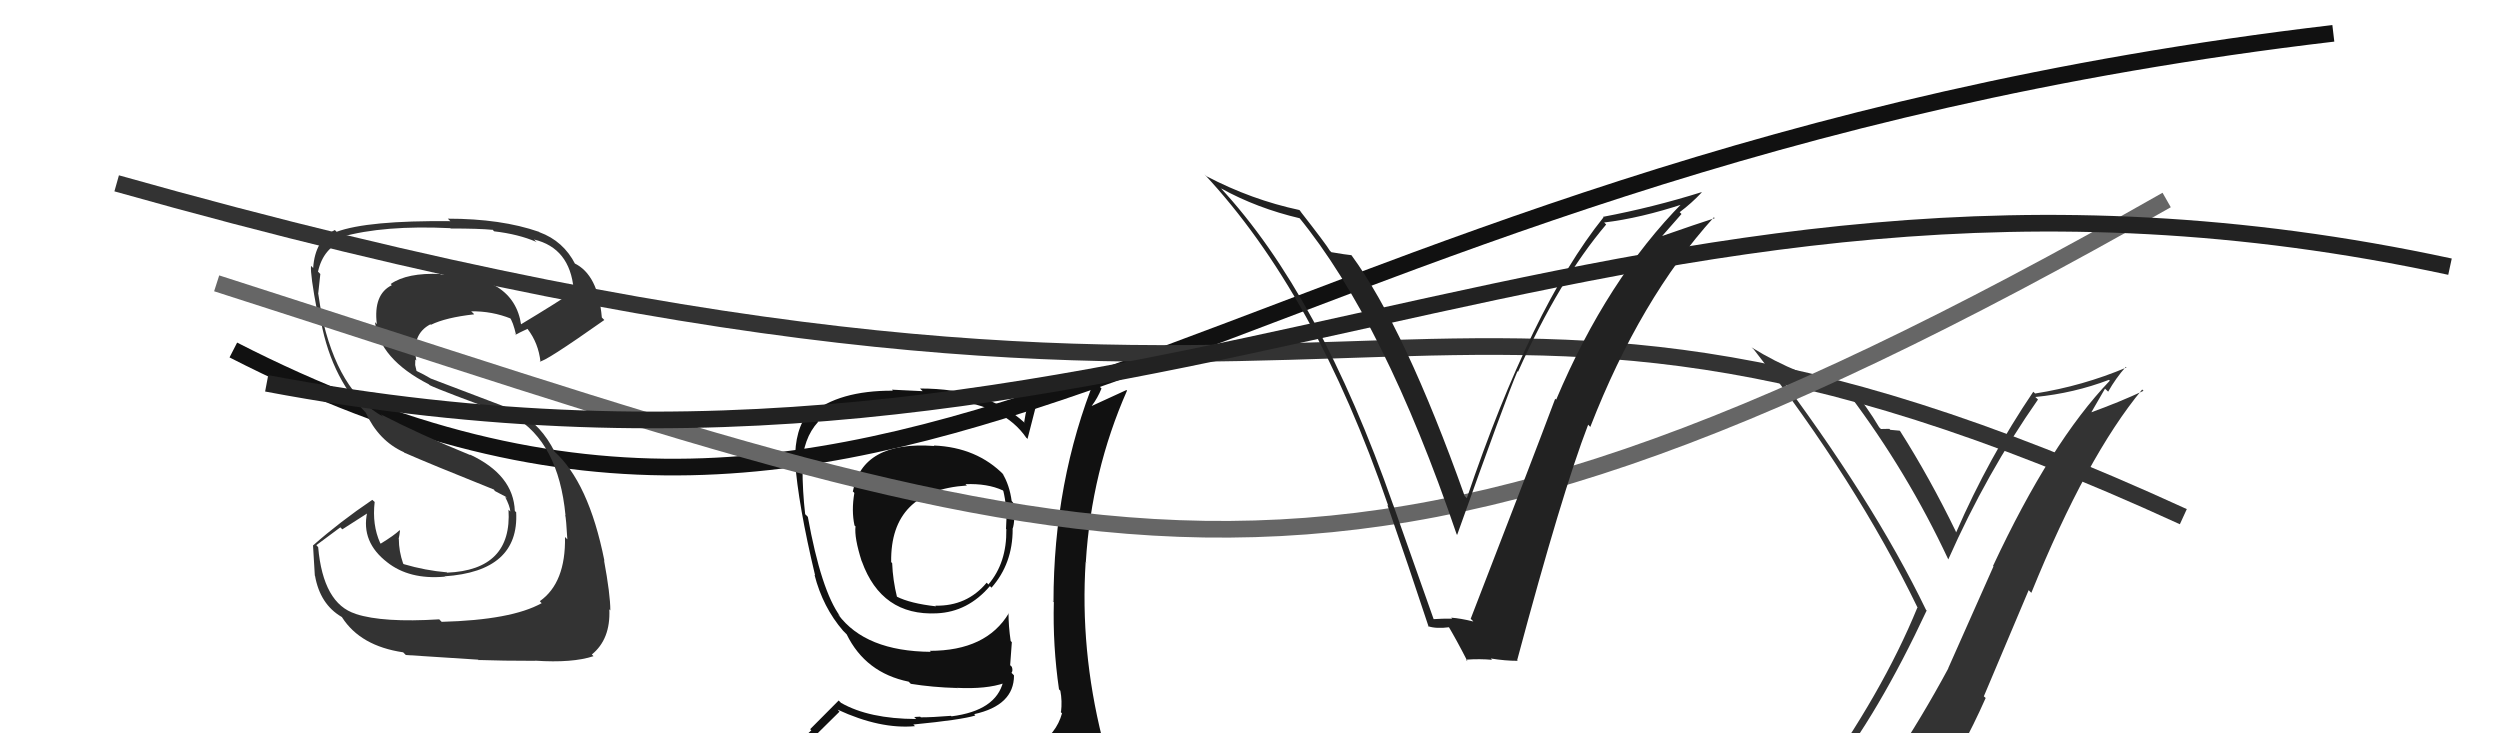 <svg xmlns="http://www.w3.org/2000/svg" width="150" height="44" viewBox="0,0,150,44"><path d="M14 21 C55 42,72 10,140 2" stroke="#111" fill="none"/><path d="M7 11 C85 33,83 9,131 31" stroke="#333" fill="none"/><path fill="#111" d="M56.06 26.76L56.10 26.80L56.06 26.76Q51.74 26.44 51.17 29.49L51.22 29.53L51.26 29.58Q51.08 30.65 51.27 31.53L51.26 31.52L51.33 31.58Q51.25 32.26 51.70 33.67L51.68 33.65L51.71 33.68Q52.89 36.96 56.21 36.80L56.14 36.74L56.20 36.80Q58.07 36.72 59.40 35.16L59.40 35.17L59.49 35.26Q60.76 33.82 60.76 31.76L60.72 31.72L60.75 31.75Q60.94 31.22 60.79 30.16L60.78 30.15L60.70 30.06Q60.57 29.10 60.15 28.41L60.23 28.50L60.25 28.51Q58.62 26.84 56.03 26.73ZM60.91 45.24L60.83 45.15L60.92 45.25Q58.95 45.68 50.88 46.06L50.94 46.12L50.87 46.05Q49.33 46.26 47.70 45.43L47.74 45.47L47.66 45.39Q48.55 44.49 50.37 42.70L50.31 42.64L50.26 42.58Q52.81 43.76 54.90 43.57L54.85 43.52L54.80 43.47Q57.68 43.19 58.52 42.93L58.49 42.89L58.45 42.85Q60.84 42.32 60.84 40.53L60.81 40.49L60.69 40.37Q60.79 40.24 60.71 40.01L60.61 39.91L60.71 38.53L60.64 38.46Q60.51 37.57 60.51 36.77L60.58 36.84L60.53 36.79Q59.18 39.05 55.79 39.05L55.88 39.14L55.85 39.11Q51.93 39.08 50.29 36.87L50.28 36.85L50.41 36.98Q49.27 35.43 48.47 31.01L48.49 31.03L48.31 30.85Q48.15 29.47 48.15 28.06L48.03 27.94L48.11 28.02Q48.18 26.30 49.09 25.31L49.01 25.23L48.97 25.19Q50.75 23.88 55.39 23.88L55.26 23.75L57.11 24.04L57.07 24.01Q60.25 24.33 61.58 26.27L61.62 26.30L61.65 26.34Q61.86 25.52 62.28 23.88L62.19 23.79L62.15 23.75Q64.14 23.53 65.89 22.81L65.75 22.66L65.73 22.65Q63.21 28.89 63.21 36.12L63.06 35.97L63.23 36.13Q63.16 38.73 63.54 41.36L63.55 41.37L63.62 41.44Q63.74 42.05 63.66 42.73L63.57 42.65L63.72 42.80Q63.39 44.02 62.17 44.79L62.30 44.92L62.23 44.84Q61.72 45.10 60.89 45.21ZM63.95 48.24L63.87 48.16L63.94 48.23Q65.43 48.31 66.19 47.36L66.10 47.27L66.18 47.35Q66.43 46.31 66.32 45.58L66.32 45.59L66.31 45.58Q66.28 45.01 66.09 44.25L66.07 44.23L66.13 44.29Q64.80 38.96 65.14 33.71L65.25 33.82L65.15 33.71Q65.49 28.27 67.62 23.44L67.59 23.40L65.50 24.36L65.50 24.36Q65.86 23.88 66.09 23.31L65.99 23.21L66.45 22.04L66.55 22.13Q64.04 22.94 61.83 23.36L61.91 23.44L61.95 23.48Q61.60 24.31 61.45 25.33L61.52 25.40L61.47 25.36Q59.24 23.31 55.20 23.31L55.36 23.47L53.52 23.38L53.57 23.44Q50.33 23.43 48.66 24.84L48.58 24.76L48.54 24.72Q47.67 25.75 47.71 27.66L47.85 27.80L47.70 27.65Q47.89 30.27 48.91 34.54L48.94 34.56L48.87 34.49Q49.37 36.44 50.59 37.85L50.60 37.86L50.82 38.08L50.78 38.04L50.80 38.06Q51.93 40.37 54.52 40.90L54.57 40.95L54.65 41.03Q55.96 41.24 57.41 41.28L57.51 41.38L57.39 41.27Q59.20 41.36 60.27 40.98L60.33 41.04L60.19 40.90Q59.76 42.64 57.09 42.98L57.00 42.89L57.06 42.95Q55.94 43.04 55.25 43.04L55.21 43.00L54.85 43.02L54.97 43.14Q52.14 43.13 50.46 42.17L50.32 42.03L48.61 43.75L48.68 43.82Q47.80 44.62 46.97 45.57L46.97 45.57L47.04 45.64Q48.04 46.19 49.03 46.38L48.89 46.24L48.07 47.17L48.14 47.24Q50.89 48.35 56.52 48.35L56.54 48.36L56.63 48.23L56.72 48.32Q60.36 48.34 63.94 48.23ZM58.02 29.13L57.99 29.11L57.93 29.05Q59.25 29.00 60.16 29.42L60.14 29.39L60.20 29.46Q60.30 29.86 60.38 30.55L60.32 30.49L60.43 30.60Q60.39 30.83 60.36 31.74L60.44 31.83L60.38 31.77Q60.41 33.77 59.30 35.07L59.26 35.02L59.20 34.96Q58.02 36.38 56.12 36.34L56.17 36.39L56.16 36.38Q54.62 36.21 53.79 35.79L53.89 35.89L53.82 35.82Q53.57 34.81 53.53 33.79L53.50 33.76L53.47 33.72Q53.41 29.44 58.01 29.13Z"/><path fill="#333" d="M26.38 37.19L26.39 37.19L26.35 37.16Q22.99 37.37 21.35 36.84L21.29 36.78L21.34 36.83Q19.39 36.22 19.09 32.83L18.98 32.71L20.42 31.64L20.54 31.76Q21.30 31.27 22.07 30.78L21.92 30.63L22.03 30.75Q21.65 32.53 23.25 33.75L23.22 33.72L23.21 33.72Q24.55 34.79 26.68 34.60L26.80 34.71L26.67 34.58Q31.16 34.28 30.97 30.73L30.92 30.69L30.89 30.66Q30.81 28.49 28.19 27.27L28.04 27.12L28.23 27.31Q25.21 26.08 22.85 24.86L22.87 24.88L22.99 25.00Q20.27 23.51 19.28 18.82L19.35 18.89L19.30 18.84Q19.21 18.41 19.10 17.65L19.12 17.67L19.09 17.64Q19.15 17.01 19.22 16.44L19.08 16.30L19.08 16.30Q19.40 14.86 20.66 14.41L20.64 14.40L20.47 14.22Q23.02 13.50 27.02 13.69L26.91 13.58L27.04 13.71Q28.75 13.71 29.55 13.79L29.52 13.75L29.65 13.88Q31.11 14.05 32.17 14.51L32.22 14.55L32.04 14.37Q34.19 14.88 34.42 17.36L34.37 17.31L34.49 17.43Q33.45 18.14 31.24 19.47L31.25 19.48L31.27 19.50Q30.83 16.47 26.45 16.47L26.52 16.54L26.42 16.44Q24.43 16.35 23.44 17.04L23.48 17.08L23.51 17.11Q22.39 17.66 22.61 19.45L22.66 19.50L22.50 19.33Q22.76 21.54 25.73 23.06L25.82 23.15L25.78 23.11Q26.40 23.42 30.89 25.06L30.77 24.94L30.80 24.97Q33.51 26.54 33.93 30.92L33.93 30.92L33.91 30.89Q33.97 31.11 34.04 32.36L33.99 32.31L33.90 32.22Q33.95 34.97 32.39 36.07L32.43 36.12L32.50 36.19Q30.69 37.20 26.50 37.31ZM28.72 39.61L28.79 39.67L28.72 39.60Q30.14 39.65 32.12 39.65L32.19 39.72L32.11 39.64Q34.35 39.79 35.61 39.37L35.46 39.22L35.51 39.27Q36.64 38.35 36.56 36.56L36.69 36.68L36.62 36.62Q36.62 35.67 36.24 33.61L36.34 33.71L36.26 33.62Q35.32 28.92 33.23 27.06L33.25 27.08L33.28 27.11Q32.47 25.50 31.14 24.78L31.05 24.69L25.84 22.71L25.81 22.69Q25.46 22.48 25.00 22.26L24.99 22.25L24.91 21.90L24.92 21.57L24.98 21.63Q24.68 20.06 25.82 19.46L25.82 19.45L25.85 19.49Q26.74 19.05 28.45 18.86L28.40 18.80L28.27 18.68Q29.52 18.66 30.66 19.12L30.55 19.01L30.57 19.03Q30.78 19.28 30.97 20.12L30.82 19.96L30.94 20.08Q31.16 19.96 31.65 19.73L31.62 19.70L31.64 19.72Q32.31 20.58 32.43 21.72L32.36 21.66L32.39 21.68Q32.60 21.78 36.26 19.20L36.18 19.12L36.11 19.05Q35.89 16.47 34.45 15.79L34.49 15.84L34.52 15.86Q33.81 14.46 32.36 13.93L32.44 14.01L32.34 13.91Q30.07 13.12 26.87 13.12L27.02 13.27L27.02 13.27Q22.06 13.22 20.19 13.91L20.19 13.90L20.09 13.80Q18.90 14.41 18.79 16.08L18.69 15.98L18.66 15.95Q18.61 16.47 19.03 18.68L19.17 18.83L19.18 18.84Q19.76 22.50 21.93 24.74L22.03 24.84L21.94 24.75Q22.72 26.45 24.23 27.13L24.37 27.28L24.26 27.16Q25.73 27.81 29.65 29.38L29.63 29.36L29.69 29.46L30.34 29.80L30.42 29.92L30.30 29.80Q30.59 30.35 30.62 30.69L30.58 30.65L30.51 30.58Q30.74 34.20 26.82 34.36L26.71 34.24L26.81 34.34Q25.52 34.23 24.23 33.85L24.18 33.81L24.19 33.82Q23.93 33.07 23.93 32.34L23.86 32.27L23.92 32.33Q23.97 32.11 24.00 31.84L23.98 31.82L23.98 31.81Q23.64 32.13 22.84 32.62L22.85 32.63L22.81 32.58Q22.32 31.49 22.48 30.12L22.36 30.01L22.34 29.99Q20.39 31.31 18.79 32.72L18.74 32.67L18.78 32.71Q18.82 33.51 18.89 34.54L18.87 34.51L18.90 34.54Q19.20 36.25 20.49 37.01L20.52 37.03L20.53 37.05Q21.63 38.76 24.19 39.14L24.30 39.25L24.35 39.30Q25.76 39.39 28.69 39.58Z"/><path fill="#333" d="M109.77 46.68L109.67 46.58L109.71 46.62Q112.70 42.84 115.60 36.63L115.56 36.59L115.57 36.61Q112.37 29.98 106.28 21.91L106.32 21.95L106.35 21.98Q108.19 23.06 110.97 23.71L110.89 23.63L110.96 23.69Q114.45 28.33 116.89 33.55L116.93 33.59L116.90 33.56Q119.19 28.39 122.28 23.97L122.14 23.84L122.12 23.82Q124.44 23.59 126.54 22.79L126.56 22.81L126.59 22.84Q123.05 26.53 119.58 33.96L119.61 33.98L116.89 40.10L116.90 40.10Q115.30 43.07 113.54 45.70L113.60 45.75L113.63 45.78Q111.08 46.01 109.64 46.55ZM115.91 47.98L115.81 47.89L115.83 47.90Q117.69 45.16 119.14 41.88L119.03 41.78L121.72 35.41L121.88 35.57Q125.21 27.37 128.53 23.37L128.66 23.50L128.61 23.45Q127.24 24.10 125.34 24.79L125.41 24.86L126.30 23.32L126.49 23.50Q126.94 22.70 127.55 22.01L127.49 21.95L127.59 22.05Q124.96 23.16 122.11 23.61L121.99 23.50L122.00 23.50Q119.31 27.48 117.37 31.94L117.31 31.88L117.37 31.93Q115.80 28.69 114.01 25.87L113.92 25.78L113.98 25.84Q113.78 25.83 113.42 25.79L113.40 25.77L113.36 25.73Q113.05 25.74 112.86 25.74L112.79 25.68L112.74 25.62Q112.04 24.43 111.09 23.29L111.02 23.23L111.08 23.28Q107.84 22.55 105.09 20.84L105.09 20.84L105.23 20.97Q111.37 28.86 115.06 36.47L115.05 36.47L115.04 36.46Q112.94 41.59 108.87 47.23L108.87 47.23L108.89 47.24Q109.75 47.00 110.55 46.85L110.52 46.82L112.06 46.38L112.15 46.47Q111.58 47.23 110.40 48.87L110.34 48.82L110.30 48.77Q112.67 48.25 115.94 48.02Z"/><path d="M13 17 C66 34,79 41,130 12" stroke="#666" fill="none"/><path d="M16 23 C69 33,96 5,147 16" stroke="#222" fill="none"/><path fill="#222" d="M86.05 37.22L86.04 37.21L83.60 30.31L83.60 30.32Q79.17 17.66 73.23 11.27L73.30 11.34L73.28 11.31Q75.41 12.49 78.00 13.10L78.00 13.10L77.91 13.01Q83.06 19.31 87.40 32.06L87.37 32.03L87.43 32.09Q90.36 23.87 91.05 22.27L91.07 22.29L91.08 22.31Q93.56 16.78 96.37 13.47L96.24 13.34L96.25 13.35Q98.43 13.09 101.06 12.22L100.97 12.13L100.98 12.14Q96.42 16.75 93.37 23.98L93.33 23.94L93.31 23.93Q91.93 27.61 88.24 37.13L88.35 37.23L88.40 37.29Q87.64 37.10 87.07 37.06L87.26 37.25L87.13 37.12Q86.55 37.11 85.98 37.15ZM91.07 39.65L90.99 39.57L91.03 39.61Q93.73 29.52 95.29 25.48L95.44 25.64L95.42 25.61Q98.42 17.91 102.83 13.04L102.89 13.09L102.88 13.09Q101.82 13.43 99.73 14.16L99.73 14.16L100.89 12.84L100.78 12.73Q101.49 12.20 102.10 11.55L102.10 11.54L102.09 11.53Q99.19 12.44 96.18 13.01L96.26 13.09L96.21 13.04Q91.89 18.43 88.01 29.89L87.84 29.72L87.88 29.76Q84.30 19.71 81.10 15.33L81.10 15.33L81.08 15.31Q80.75 15.28 79.87 15.13L79.88 15.13L79.79 15.04Q79.60 14.70 78.00 12.65L78.09 12.73L77.96 12.60Q75.10 11.99 72.40 10.58L72.31 10.50L72.24 10.43Q78.92 17.57 83.30 30.36L83.35 30.40L83.24 30.29Q84.54 34.03 85.72 37.61L85.62 37.52L85.68 37.57Q86.16 37.74 86.99 37.63L86.90 37.54L86.84 37.47Q87.37 38.35 88.05 39.68L87.97 39.60L87.96 39.58Q88.80 39.52 89.53 39.59L89.53 39.60L89.45 39.51Q90.31 39.65 91.07 39.65Z"/></svg>